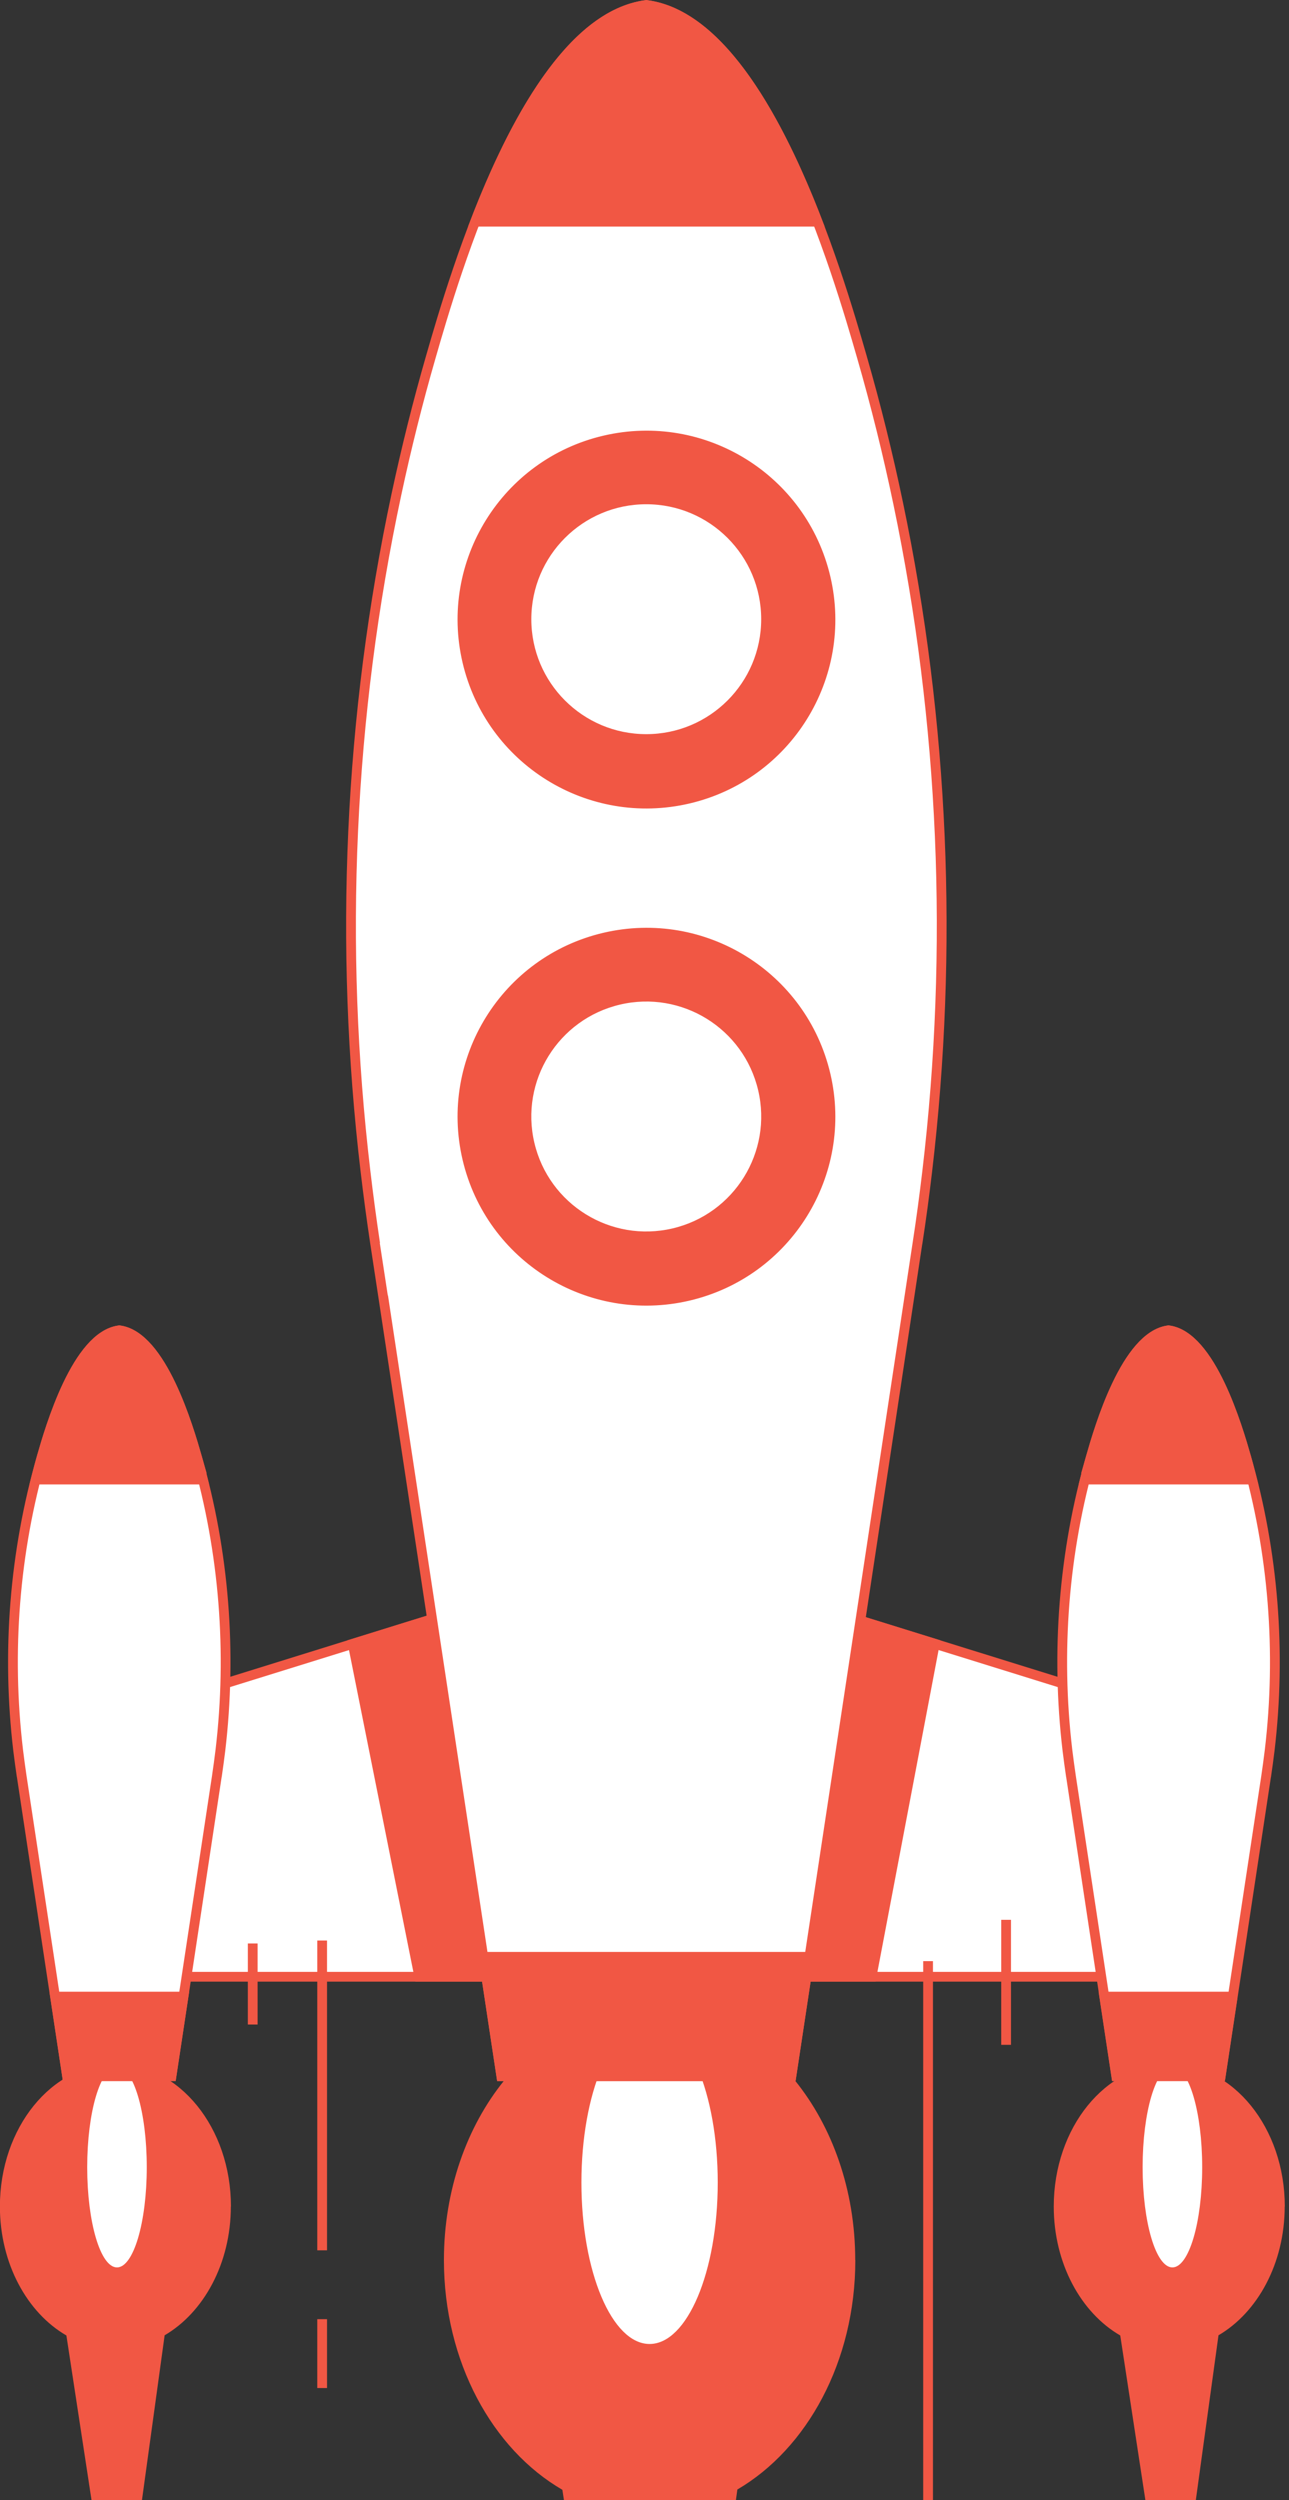   <svg width="132" height="256" viewBox="0 0 132 256" fill="none" xmlns="http://www.w3.org/2000/svg">
                        <rect x="0" y="0" width="132" height="256" fill="#333333" stroke="none"/>
                        <g clip-path="url(#clip0_13_351)">
                            <path
                                d="M23.65 225.92C23.65 217.86 18.35 211.32 11.82 211.32C5.29 211.32 -0.01 217.86 -0.01 225.92C-0.01 231.77 2.78 236.8 6.8 239.13L12.09 273.78L16.86 239.11C20.86 236.77 23.64 231.75 23.64 225.92H23.65Z"
                                fill="#F15744" />
                            <path
                                d="M11.98 232.16C13.665 232.16 15.03 227.566 15.03 221.9C15.03 216.234 13.665 211.64 11.98 211.64C10.296 211.64 8.93 216.234 8.93 221.9C8.93 227.566 10.296 232.16 11.98 232.16Z"
                                fill="white" />
                            <path
                                d="M131.57 225.92C131.57 217.86 126.27 211.32 119.74 211.32C113.21 211.32 107.91 217.86 107.91 225.92C107.91 231.77 110.7 236.8 114.72 239.13L120.01 273.78L124.78 239.11C128.78 236.77 131.56 231.75 131.56 225.92H131.57Z"
                                fill="#F15744" />
                            <path
                                d="M120.06 232.16C121.744 232.16 123.11 227.566 123.11 221.9C123.11 216.234 121.744 211.64 120.06 211.64C118.376 211.64 117.01 216.234 117.01 221.9C117.01 227.566 118.376 232.16 120.06 232.16Z"
                                fill="white" />
                            <path
                                d="M87.58 231.41C87.58 217.05 78.15 205.41 66.52 205.41C54.89 205.41 45.46 217.05 45.46 231.41C45.46 241.82 50.43 250.78 57.59 254.93L67.02 316.65L75.51 254.9C82.64 250.73 87.59 241.8 87.59 231.41H87.58Z"
                                fill="#F15744" />
                            <path
                                d="M66.52 240C70.375 240 73.5 232.599 73.5 223.47C73.5 214.341 70.375 206.94 66.52 206.94C62.665 206.94 59.54 214.341 59.54 223.47C59.54 232.599 62.665 240 66.52 240Z"
                                fill="white" />
                            <path d="M80.95 163.71L118.62 175.42V202.4H76.88L80.95 163.71Z" fill="white"
                                stroke="#F15744" stroke-miterlimit="10" />
                            <path d="M95.73 168.3L80.95 163.71L76.88 202.4H89.25L95.73 168.3Z" fill="#F15744"
                                stroke="#F15744" stroke-miterlimit="10" />
                            <path
                                d="M111.71 149.19C112.57 146.2 115.31 136.78 119.66 136.21C124.01 136.77 126.75 146.19 127.61 149.19C130.41 158.93 131.21 169.16 130.02 179.22C129.91 180.11 129.79 181 129.66 181.88C129.66 181.9 125.01 212.57 125.01 212.57H114.32C114.32 212.57 109.67 181.9 109.67 181.87C109.54 180.99 109.42 180.1 109.31 179.21C108.12 169.15 108.92 158.92 111.72 149.18L111.71 149.19Z"
                                fill="white" stroke="#F15744" stroke-miterlimit="10" />
                            <path
                                d="M111.11 151.49C111.31 150.72 111.49 149.95 111.71 149.19C112.57 146.2 115.31 136.78 119.66 136.21C124.01 136.77 126.75 146.19 127.61 149.19C127.83 149.95 128.01 150.72 128.21 151.49H111.12H111.11Z"
                                fill="#F15744" stroke="#F15744" stroke-miterlimit="10" />
                            <path
                                d="M126.23 204.43C125.53 209.07 125 212.58 125 212.58H114.31C114.31 212.58 113.78 209.07 113.08 204.43H126.24H126.23Z"
                                fill="#F15744" stroke="#F15744" stroke-miterlimit="10" />
                            <path d="M50.92 163.71L13.25 175.42V202.4H54.99L50.92 163.71Z" fill="white" stroke="#F15744"
                                stroke-miterlimit="10" />
                            <path d="M42.94 202.4H54.99L50.92 163.71L36.12 168.31L42.94 202.4Z" fill="#F15744"
                                stroke="#F15744" stroke-miterlimit="10" />
                            <path
                                d="M94.95 119.95C94.66 122.41 94.33 124.88 93.95 127.34C93.95 127.36 92.81 134.88 91.21 145.44C87.42 170.47 81.04 212.58 81.04 212.58H51.34C51.34 212.58 45.16 171.8 41.35 146.65C39.65 135.45 38.43 127.36 38.42 127.34C38.05 124.88 37.72 122.41 37.43 119.95C34.69 96.81 35.74 73.34 40.6 50.6C41.61 45.88 42.78 41.19 44.12 36.54C46.51 28.23 54.12 2.06 66.19 0.51C78.26 2.06 85.87 28.23 88.26 36.54C89.69 41.5 90.93 46.51 91.98 51.55C96.67 73.99 97.65 97.13 94.95 119.95Z"
                                fill="white" stroke="#F15744" stroke-miterlimit="10" />
                            <path
                                d="M83.72 22.7C79.85 12.65 73.94 1.5 66.19 0.51C58.44 1.51 52.53 12.65 48.66 22.7H83.72Z"
                                fill="#F15744" stroke="#F15744" stroke-miterlimit="10" />
                            <path
                                d="M49.49 200.36C50.61 207.73 51.34 212.58 51.34 212.58H81.04C81.04 212.58 81.77 207.73 82.89 200.36H49.49Z"
                                fill="#F15744" stroke="#F15744" stroke-miterlimit="10" />
                            <path
                                d="M20.17 149.19C19.31 146.2 16.57 136.78 12.22 136.21C7.87 136.77 5.13 146.19 4.27 149.19C1.47 158.93 0.67 169.16 1.86 179.22C1.97 180.11 2.09 181 2.22 181.88C2.22 181.9 6.87 212.57 6.87 212.57H17.56C17.56 212.57 22.21 181.9 22.21 181.87C22.34 180.99 22.46 180.1 22.57 179.21C23.76 169.15 22.96 158.92 20.16 149.18L20.17 149.19Z"
                                fill="white" stroke="#F15744" stroke-miterlimit="10" />
                            <path
                                d="M20.77 151.49C20.58 150.72 20.39 149.95 20.17 149.19C19.31 146.2 16.57 136.78 12.22 136.21C7.87 136.77 5.13 146.19 4.27 149.19C4.05 149.95 3.87 150.72 3.67 151.49H20.76H20.77Z"
                                fill="#F15744" stroke="#F15744" stroke-miterlimit="10" />
                            <path
                                d="M5.64 204.43C6.34 209.07 6.87 212.58 6.87 212.58H17.56C17.56 212.58 18.09 209.07 18.79 204.43H5.64Z"
                                fill="#F15744" stroke="#F15744" stroke-miterlimit="10" />
                            <path
                                d="M70.493 81.783C80.625 79.412 86.916 69.278 84.545 59.146C82.174 49.015 72.04 42.724 61.908 45.094C51.777 47.465 45.486 57.6 47.856 67.731C50.227 77.863 60.362 84.154 70.493 81.783Z"
                                fill="#F15744" stroke="#F15744" stroke-miterlimit="10" />
                            <path
                                d="M66.18 75.67C72.957 75.67 78.45 70.177 78.45 63.4C78.45 56.623 72.957 51.13 66.18 51.13C59.403 51.13 53.91 56.623 53.91 63.4C53.91 70.177 59.403 75.67 66.18 75.67Z"
                                fill="white" stroke="#F15744" stroke-miterlimit="10" />
                            <path
                                d="M70.493 132.684C80.624 130.313 86.915 120.179 84.545 110.047C82.174 99.916 72.039 93.624 61.908 95.995C51.776 98.366 45.485 108.501 47.856 118.632C50.226 128.764 60.361 135.055 70.493 132.684Z"
                                fill="#F15744" stroke="#F15744" stroke-miterlimit="10" />
                            <path
                                d="M68.985 126.265C75.582 124.716 79.675 118.113 78.126 111.516C76.578 104.918 69.974 100.826 63.377 102.374C56.78 103.923 52.687 110.526 54.235 117.123C55.784 123.721 62.388 127.813 68.985 126.265Z"
                                fill="white" stroke="#F15744" stroke-miterlimit="10" />
                            <path d="M32.99 198.69V230.41" stroke="#F15744" stroke-miterlimit="10" />
                            <path d="M32.99 237.46V244.51" stroke="#F15744" stroke-miterlimit="10" />
                            <path d="M95.04 200.8V263.55" stroke="#F15744" stroke-miterlimit="10" />
                            <path d="M103.03 196.57V209.37" stroke="#F15744" stroke-miterlimit="10" />
                            <path d="M25.88 198.99V207.29" stroke="#F15744" stroke-miterlimit="10" />
                        </g>
                        <defs>
                            <clipPath id="clip0_13_351">
                                <rect width="131.57" height="316.65" fill="white" />
                            </clipPath>
                        </defs>
                    </svg>